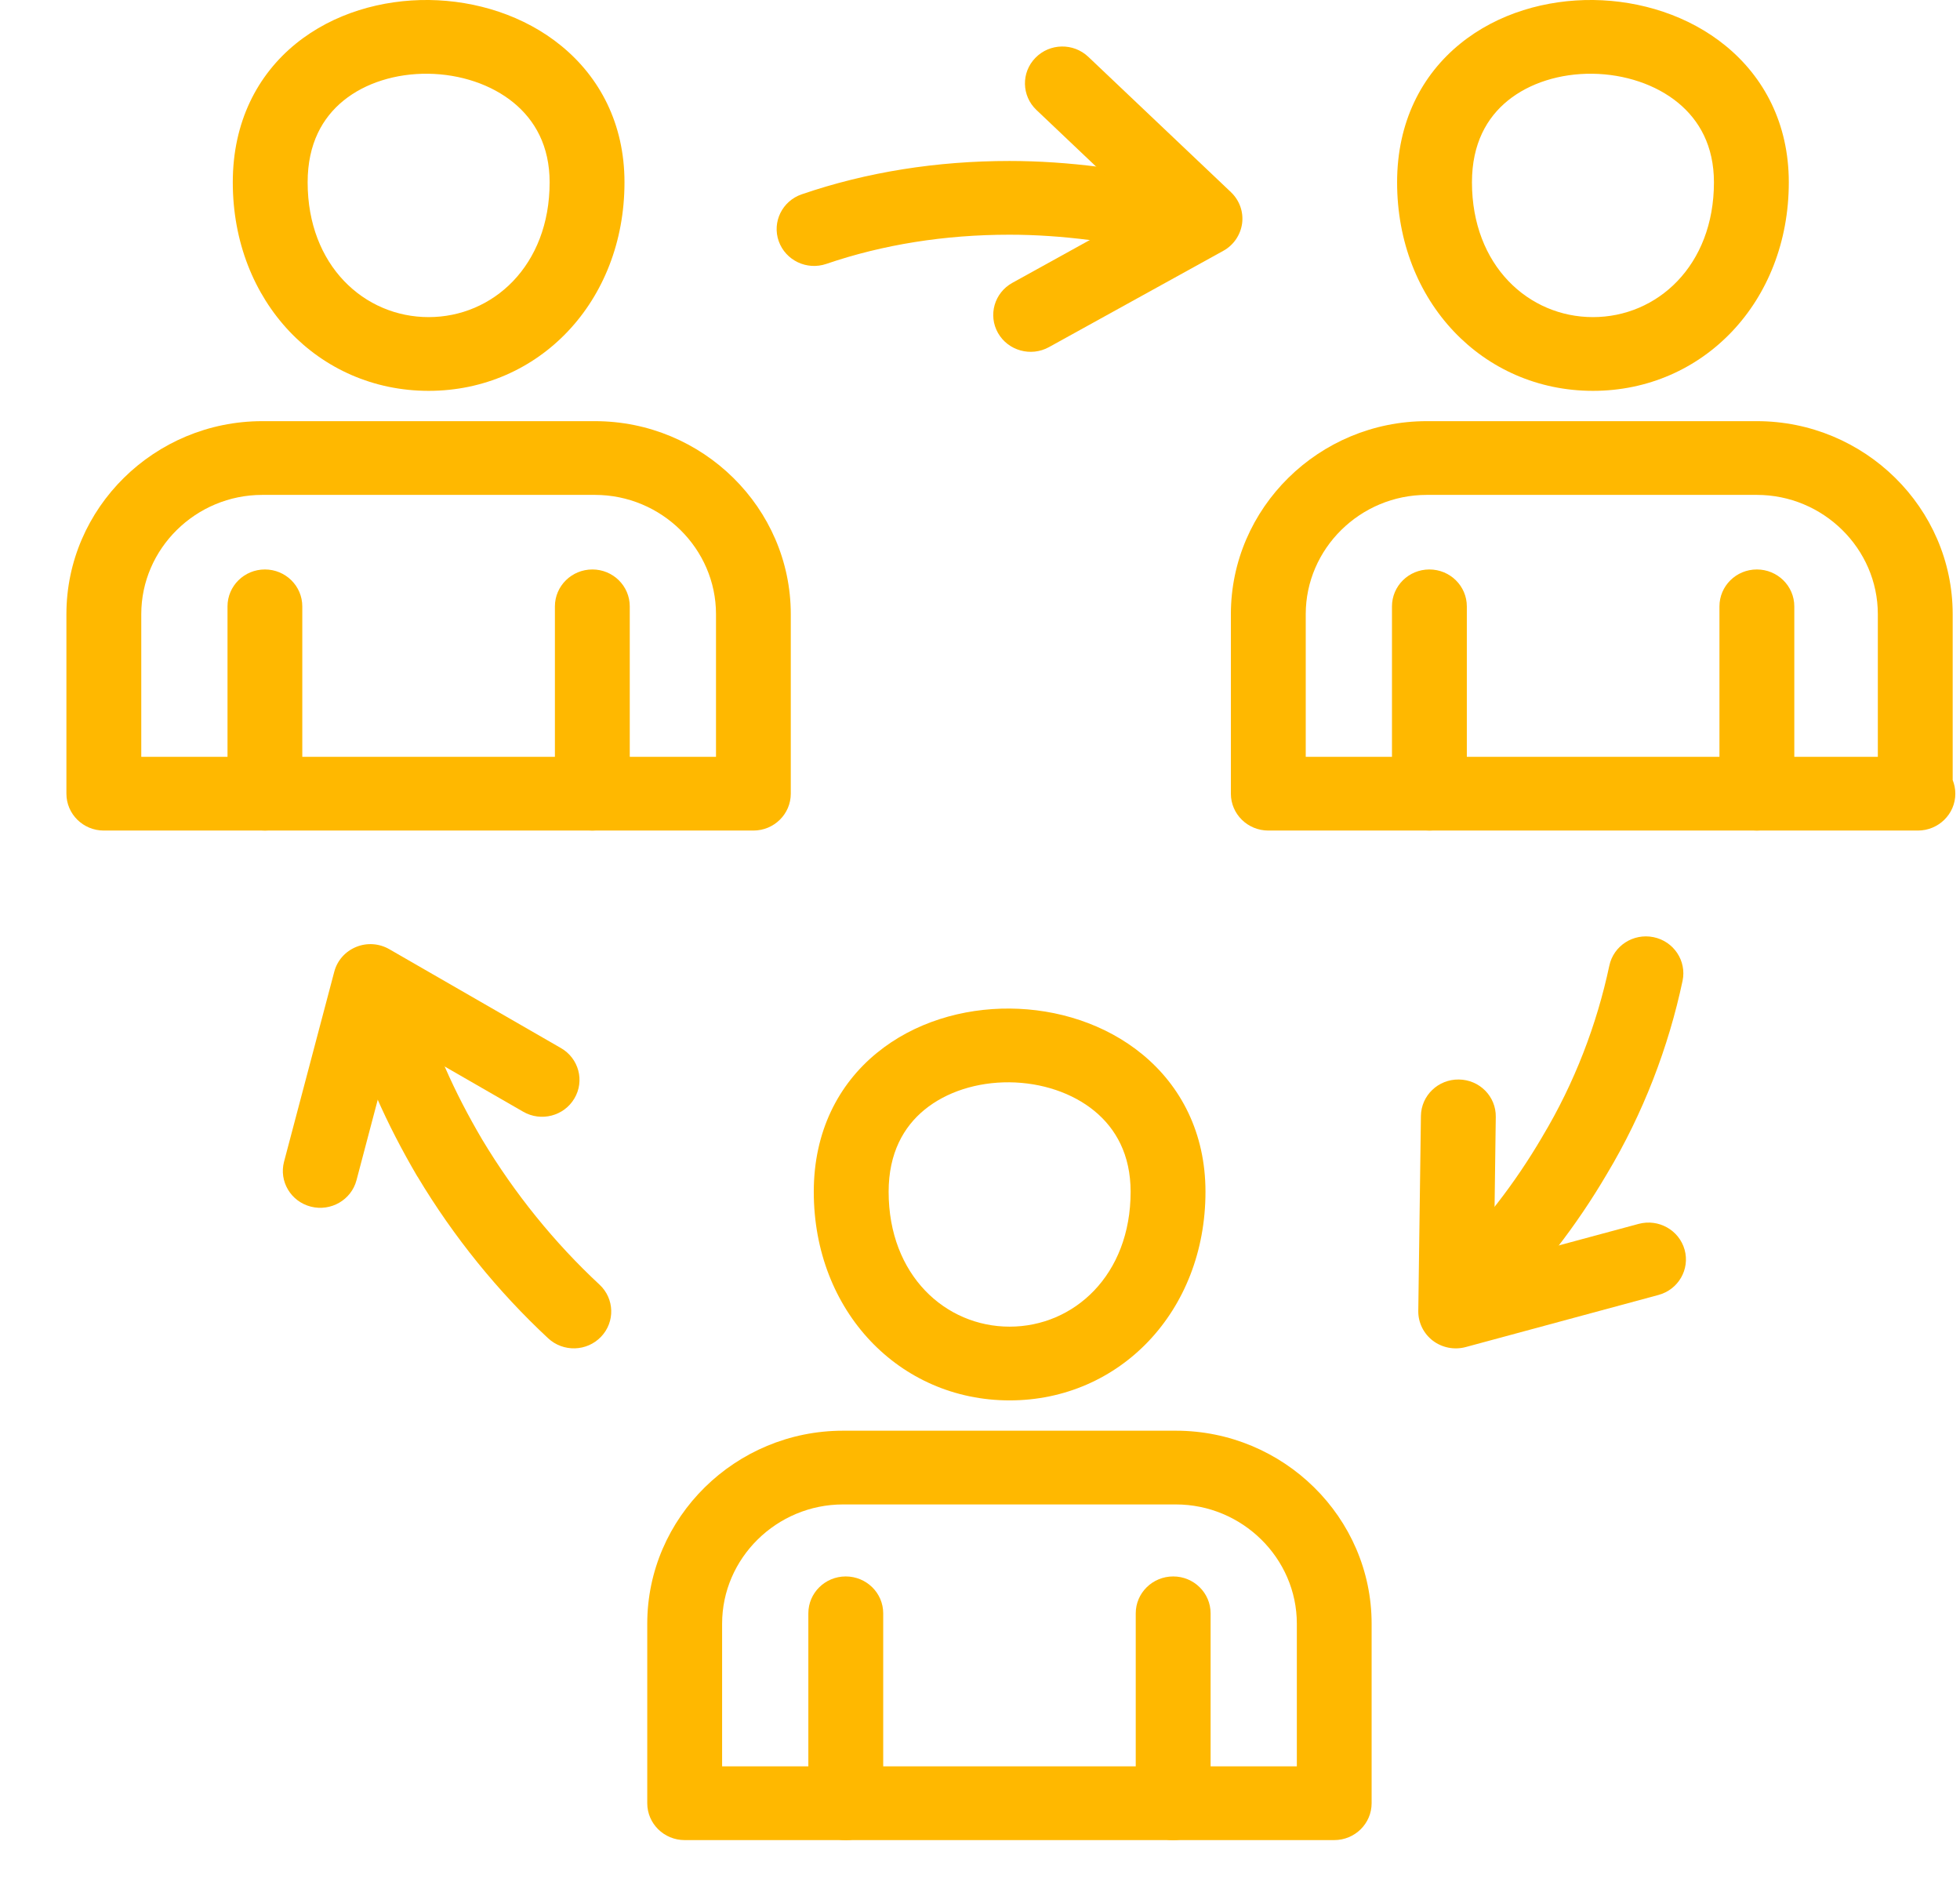 <svg width="26" height="25" viewBox="0 0 26 25" fill="none" xmlns="http://www.w3.org/2000/svg">
<path fill-rule="evenodd" clip-rule="evenodd" d="M20.002 1.334C19.725 1.559 19.526 1.904 19.526 2.418C19.526 3.525 20.28 4.206 21.131 4.206C21.982 4.206 22.736 3.525 22.736 2.418C22.736 1.936 22.542 1.594 22.259 1.362C21.965 1.121 21.554 0.984 21.125 0.978C20.696 0.973 20.291 1.1 20.002 1.334ZM22.894 0.61C23.399 1.024 23.729 1.639 23.729 2.418C23.729 4.002 22.592 5.184 21.131 5.184C19.671 5.184 18.533 4.002 18.533 2.418C18.533 1.619 18.859 0.994 19.371 0.579C19.87 0.174 20.515 -0.007 21.137 0C21.759 0.008 22.4 0.205 22.894 0.61Z" fill="#FFB800"/>
<path fill-rule="evenodd" clip-rule="evenodd" d="M18.926 6.564C18.044 6.564 17.321 7.277 17.321 8.146V10.038H24.91V8.146C24.91 7.277 24.186 6.564 23.305 6.564H18.926ZM25.903 10.346V8.146C25.903 6.737 24.735 5.586 23.305 5.586H18.926C17.496 5.586 16.328 6.737 16.328 8.146V10.527C16.328 10.797 16.55 11.016 16.825 11.016H25.441C25.715 11.016 25.938 10.797 25.938 10.527C25.938 10.463 25.925 10.402 25.903 10.346Z" fill="#FFB800"/>
<path fill-rule="evenodd" clip-rule="evenodd" d="M23.305 7.553C23.579 7.553 23.802 7.772 23.802 8.043V10.527C23.802 10.797 23.579 11.016 23.305 11.016C23.031 11.016 22.809 10.797 22.809 10.527V8.043C22.809 7.772 23.031 7.553 23.305 7.553Z" fill="#FFB800"/>
<path fill-rule="evenodd" clip-rule="evenodd" d="M18.961 7.553C19.235 7.553 19.458 7.772 19.458 8.043V10.527C19.458 10.797 19.235 11.016 18.961 11.016C18.687 11.016 18.465 10.797 18.465 10.527V8.043C18.465 7.772 18.687 7.553 18.961 7.553Z" fill="#FFB800"/>
<path fill-rule="evenodd" clip-rule="evenodd" d="M4.557 1.334C4.28 1.559 4.081 1.904 4.081 2.418C4.081 3.525 4.835 4.206 5.686 4.206C6.537 4.206 7.291 3.525 7.291 2.418C7.291 1.936 7.096 1.594 6.813 1.362C6.519 1.121 6.109 0.984 5.68 0.978C5.251 0.973 4.845 1.1 4.557 1.334ZM7.448 0.61C7.953 1.024 8.284 1.639 8.284 2.418C8.284 4.002 7.147 5.184 5.686 5.184C4.225 5.184 3.088 4.002 3.088 2.418C3.088 1.619 3.414 0.994 3.925 0.579C4.425 0.174 5.07 -0.007 5.692 0C6.314 0.008 6.954 0.205 7.448 0.61Z" fill="#FFB800"/>
<path fill-rule="evenodd" clip-rule="evenodd" d="M3.479 6.564C2.597 6.564 1.874 7.277 1.874 8.146V10.038H9.498V8.146C9.498 7.277 8.774 6.564 7.892 6.564H3.479ZM0.881 8.146C0.881 6.737 2.049 5.586 3.479 5.586H7.892C9.322 5.586 10.49 6.737 10.49 8.146V10.527C10.49 10.797 10.268 11.016 9.994 11.016H1.377C1.103 11.016 0.881 10.797 0.881 10.527V8.146Z" fill="#FFB800"/>
<path fill-rule="evenodd" clip-rule="evenodd" d="M7.858 7.553C8.132 7.553 8.354 7.772 8.354 8.043V10.527C8.354 10.797 8.132 11.016 7.858 11.016C7.584 11.016 7.361 10.797 7.361 10.527V8.043C7.361 7.772 7.584 7.553 7.858 7.553Z" fill="#FFB800"/>
<path fill-rule="evenodd" clip-rule="evenodd" d="M3.514 7.553C3.788 7.553 4.01 7.772 4.01 8.043V10.527C4.01 10.797 3.788 11.016 3.514 11.016C3.24 11.016 3.018 10.797 3.018 10.527V8.043C3.018 7.772 3.24 7.553 3.514 7.553Z" fill="#FFB800"/>
<path fill-rule="evenodd" clip-rule="evenodd" d="M12.265 14.718C11.987 14.945 11.788 15.294 11.788 15.807C11.788 16.914 12.542 17.596 13.393 17.596C14.244 17.596 14.998 16.914 14.998 15.807C14.998 15.315 14.802 14.969 14.519 14.736C14.226 14.495 13.817 14.359 13.389 14.355C12.961 14.352 12.555 14.481 12.265 14.718ZM15.156 13.986C15.662 14.403 15.991 15.023 15.991 15.807C15.991 17.392 14.854 18.574 13.393 18.574C11.932 18.574 10.795 17.392 10.795 15.807C10.795 15.009 11.121 14.383 11.631 13.966C12.129 13.558 12.774 13.372 13.397 13.377C14.02 13.382 14.661 13.578 15.156 13.986Z" fill="#FFB800"/>
<path fill-rule="evenodd" clip-rule="evenodd" d="M11.184 19.954C10.302 19.954 9.579 20.667 9.579 21.536V23.428H17.203V21.536C17.203 20.667 16.479 19.954 15.597 19.954H11.184ZM8.586 21.536C8.586 20.127 9.754 18.976 11.184 18.976H15.597C17.027 18.976 18.195 20.127 18.195 21.536V23.917C18.195 24.187 17.973 24.406 17.699 24.406H9.082C8.808 24.406 8.586 24.187 8.586 23.917V21.536Z" fill="#FFB800"/>
<path fill-rule="evenodd" clip-rule="evenodd" d="M15.563 20.909C15.837 20.909 16.059 21.128 16.059 21.398V23.918C16.059 24.188 15.837 24.407 15.563 24.407C15.289 24.407 15.066 24.188 15.066 23.918V21.398C15.066 21.128 15.289 20.909 15.563 20.909Z" fill="#FFB800"/>
<path fill-rule="evenodd" clip-rule="evenodd" d="M11.219 20.909C11.493 20.909 11.716 21.128 11.716 21.398V23.918C11.716 24.188 11.493 24.407 11.219 24.407C10.945 24.407 10.723 24.188 10.723 23.918V21.398C10.723 21.128 10.945 20.909 11.219 20.909Z" fill="#FFB800"/>
<path fill-rule="evenodd" clip-rule="evenodd" d="M10.636 2.577C11.499 2.281 12.43 2.135 13.391 2.135C14.171 2.135 14.983 2.245 15.718 2.426C15.984 2.491 16.146 2.757 16.08 3.019C16.013 3.281 15.744 3.44 15.478 3.375C14.812 3.211 14.082 3.113 13.391 3.113C12.531 3.113 11.711 3.244 10.962 3.5C10.703 3.589 10.421 3.454 10.33 3.199C10.24 2.944 10.377 2.665 10.636 2.577Z" fill="#FFB800"/>
<path fill-rule="evenodd" clip-rule="evenodd" d="M13.735 0.767C13.925 0.572 14.239 0.566 14.437 0.754L16.328 2.548C16.442 2.656 16.497 2.809 16.477 2.963C16.456 3.116 16.364 3.252 16.227 3.327L13.915 4.604C13.676 4.736 13.373 4.652 13.239 4.417C13.105 4.181 13.19 3.883 13.43 3.751L15.158 2.796L13.748 1.458C13.551 1.271 13.545 0.961 13.735 0.767Z" fill="#FFB800"/>
<path fill-rule="evenodd" clip-rule="evenodd" d="M21.935 12.43C22.203 12.485 22.375 12.744 22.32 13.008C22.134 13.886 21.8 14.764 21.316 15.571C20.91 16.262 20.429 16.882 19.873 17.43C19.679 17.621 19.365 17.621 19.171 17.43C18.977 17.239 18.977 16.929 19.171 16.738C19.665 16.252 20.094 15.699 20.458 15.079L20.46 15.075L20.46 15.075C20.887 14.364 21.183 13.587 21.348 12.809C21.404 12.544 21.666 12.375 21.935 12.43Z" fill="#FFB800"/>
<path fill-rule="evenodd" clip-rule="evenodd" d="M19.352 14.318C19.627 14.321 19.846 14.543 19.842 14.813L19.816 16.751L21.737 16.233C22.001 16.162 22.274 16.315 22.347 16.576C22.419 16.836 22.264 17.105 21.999 17.176L19.442 17.867C19.292 17.907 19.131 17.876 19.007 17.782C18.884 17.688 18.812 17.542 18.814 17.388L18.849 14.8C18.853 14.53 19.078 14.314 19.352 14.318Z" fill="#FFB800"/>
<path fill-rule="evenodd" clip-rule="evenodd" d="M4.97 12.848C5.236 12.783 5.505 12.942 5.572 13.204C5.732 13.836 6.025 14.483 6.395 15.112C6.826 15.831 7.357 16.485 7.953 17.039C8.152 17.224 8.161 17.534 7.973 17.73C7.785 17.927 7.471 17.936 7.271 17.75C6.607 17.132 6.017 16.406 5.539 15.607L5.536 15.604L5.536 15.604C5.136 14.922 4.798 14.188 4.609 13.441C4.542 13.179 4.704 12.914 4.97 12.848Z" fill="#FFB800"/>
<path fill-rule="evenodd" clip-rule="evenodd" d="M4.724 12.56C4.867 12.501 5.03 12.512 5.165 12.59L7.441 13.901C7.678 14.037 7.758 14.337 7.619 14.57C7.481 14.803 7.177 14.882 6.94 14.745L5.229 13.76L4.729 15.654C4.66 15.915 4.389 16.072 4.123 16.004C3.858 15.936 3.699 15.669 3.768 15.408L4.434 12.889C4.473 12.74 4.58 12.619 4.724 12.56Z" fill="#FFB800"/>
</svg>
